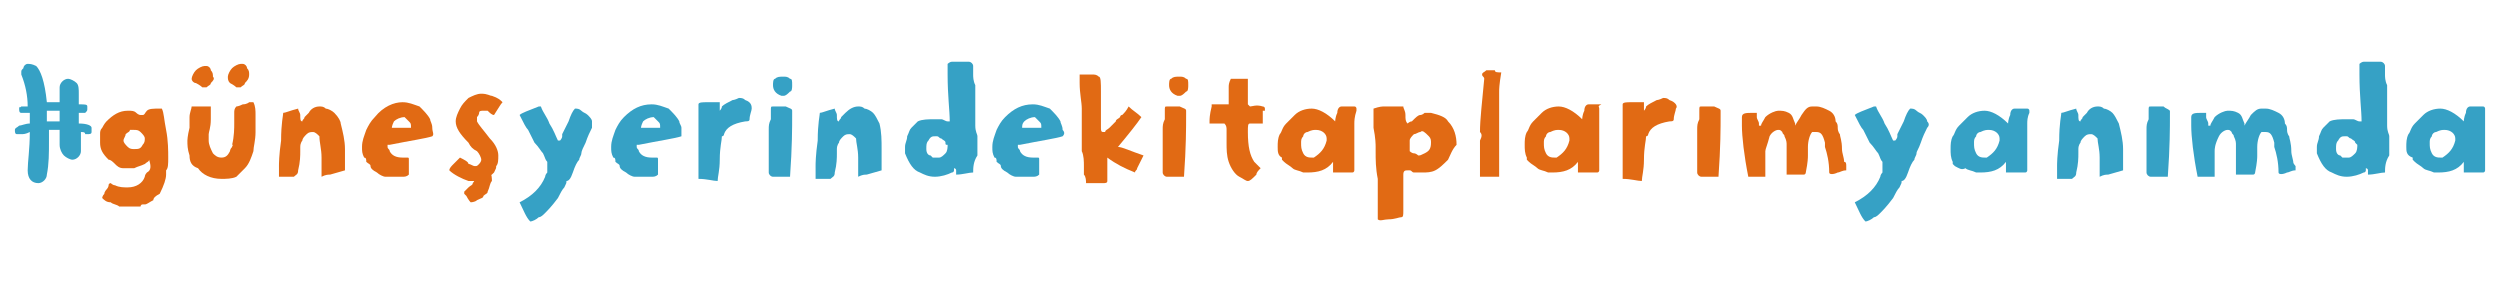 <?xml version="1.0" encoding="utf-8"?>
<!-- Generator: Adobe Illustrator 26.0.3, SVG Export Plug-In . SVG Version: 6.00 Build 0)  -->
<svg version="1.1" id="Layer_1" xmlns="http://www.w3.org/2000/svg" xmlns:xlink="http://www.w3.org/1999/xlink" x="0px" y="0px"
	 viewBox="0 0 117.4 13.5" style="enable-background:new 0 0 117.4 13.5;" xml:space="preserve">
<style type="text/css">
	.st0{fill:#36A1C5;}
	.st1{fill:#E16A14;}
</style>
<g>
	<path class="st0" d="M1.3,8c0-0.4,0.1-1,0.1-1.8C1.2,6.3,1.1,6.3,1,6.3c0,0,0,0-0.1,0c0,0-0.1,0-0.1,0c-0.1,0-0.1-0.1-0.1-0.2
		C0.7,6,0.8,6,0.9,5.9c0.1,0,0.3-0.1,0.5-0.1c0-0.2,0-0.3,0-0.5c-0.1,0-0.1,0-0.2,0c0,0,0,0-0.1,0c0,0-0.1,0-0.1,0
		c-0.1,0-0.1-0.1-0.1-0.2c0,0,0-0.1,0-0.1C0.9,5.1,1,5,1,5C1.1,5,1.2,5,1.3,5c0-0.5-0.1-1-0.3-1.5c0,0,0-0.1,0-0.1
		c0-0.1,0-0.1,0.1-0.2C1.1,3.1,1.2,3,1.3,3c0.1,0,0.2,0,0.4,0.1c0.2,0.2,0.4,0.7,0.5,1.7c0.2,0,0.4,0,0.6,0l0-0.7
		c0-0.2,0.2-0.4,0.4-0.4c0.1,0,0.3,0.1,0.4,0.2C3.7,4,3.7,4.2,3.7,4.4l0,0.5C4,4.9,4.1,4.9,4.1,5c0,0,0,0.1,0,0.1
		c0,0.1,0,0.1-0.1,0.2c0,0-0.1,0-0.1,0c0,0,0,0-0.1,0c0,0-0.1,0-0.1,0v0.5C4.1,5.8,4.3,5.9,4.3,6c0,0,0,0.1,0,0.1c0,0,0,0,0,0.1
		c0,0.1-0.1,0.1-0.2,0.1c0,0,0,0-0.1,0C4,6.2,3.9,6.2,3.8,6.2c0,0.3,0,0.6,0,0.9c0,0.2-0.2,0.4-0.4,0.4C3.3,7.5,3.1,7.4,3,7.3
		C2.9,7.2,2.8,7,2.8,6.8c0-0.2,0-0.5,0-0.7c-0.2,0-0.4,0-0.5,0c0,0.2,0,0.4,0,0.5c0,0.6,0,1.1-0.1,1.6c0,0.2-0.2,0.4-0.4,0.4
		C1.5,8.6,1.3,8.4,1.3,8z M2.8,5.7l0-0.5c-0.2,0-0.4,0-0.6,0c0,0.1,0,0.3,0,0.5C2.5,5.7,2.6,5.7,2.8,5.7z"/>
	<path class="st1" d="M7.8,8c0,0.1,0,0.1,0,0.2c0,0.2-0.1,0.5-0.3,0.9C7.3,9.2,7.2,9.3,7.2,9.4C7,9.5,6.9,9.6,6.8,9.6c0,0,0,0,0,0
		l-0.1,0c-0.1,0-0.1,0.1-0.1,0.1l-0.3,0c-0.1,0-0.2,0-0.3,0c-0.1,0-0.2,0-0.2,0s-0.1,0-0.1,0l-0.1,0C5.5,9.6,5.3,9.6,5.2,9.5
		C5,9.5,4.9,9.4,4.8,9.3c0,0,0-0.1,0.1-0.2C4.9,9,5,8.9,5,8.9c0.1-0.1,0.1-0.2,0.1-0.2c0-0.1,0.1-0.1,0.1-0.1c0,0,0.1,0.1,0.2,0.1
		c0.2,0.1,0.4,0.1,0.6,0.1c0.4,0,0.7-0.2,0.8-0.5c0,0,0-0.1,0.1-0.2C7.1,8,7.1,7.8,7,7.5l0,0c0,0.1-0.1,0.1-0.2,0.2
		C6.6,7.8,6.5,7.8,6.3,7.9c-0.1,0-0.2,0-0.3,0c0,0-0.1,0-0.2,0c-0.2,0-0.3-0.1-0.4-0.2C5.3,7.6,5.2,7.5,5.1,7.5
		C4.8,7.2,4.7,7,4.7,6.7c0,0,0,0,0-0.1c0-0.1,0-0.2,0-0.3c0-0.1,0-0.2,0.1-0.3C4.8,6,4.9,5.8,5,5.7c0.3-0.3,0.6-0.5,1-0.5
		c0.2,0,0.3,0,0.4,0.1c0,0,0.1,0.1,0.2,0.1c0,0,0,0,0.1,0c0.1,0,0.1-0.1,0.2-0.2C7,5.1,7.2,5.1,7.5,5.1c0,0,0.1,0,0.1,0
		c0.1,0.2,0.1,0.5,0.2,1c0.1,0.5,0.1,1,0.1,1.3C7.9,7.7,7.9,7.9,7.8,8z M6.7,6.8c0.1-0.1,0.1-0.2,0.1-0.3c0-0.1-0.1-0.2-0.2-0.3
		C6.5,6.1,6.4,6.1,6.3,6.1l-0.1,0c0,0-0.1,0-0.1,0C6.1,6.2,6,6.2,5.9,6.3C5.9,6.4,5.8,6.5,5.8,6.6c0,0.1,0.1,0.2,0.2,0.3
		C6.1,7,6.2,7,6.3,7C6.5,7,6.6,7,6.7,6.8z"/>
	<path class="st1" d="M12,6.2c0,0.4-0.1,0.7-0.1,0.9c-0.1,0.3-0.2,0.6-0.4,0.8c-0.1,0.1-0.2,0.2-0.3,0.3c0,0-0.1,0.1-0.1,0.1
		c-0.2,0.1-0.5,0.1-0.7,0.1c-0.5,0-0.9-0.2-1.1-0.5C9,7.8,8.9,7.6,8.9,7.3C8.8,7,8.8,6.8,8.8,6.6c0,0,0-0.2,0.1-0.6l0-0.2
		c0,0,0-0.1,0-0.3C8.9,5.3,9,5.1,9,5c0.1,0,0.2,0,0.3,0C9.5,5,9.7,5,9.9,5c0,0.1,0,0.3,0,0.6c0,0.4-0.1,0.6-0.1,0.7v0.2
		c0,0,0,0.1,0,0.1c0,0.2,0.1,0.4,0.2,0.6c0.1,0.1,0.2,0.2,0.4,0.2c0.2,0,0.3-0.1,0.4-0.3c0,0,0-0.1,0.1-0.2c0-0.1,0.1-0.1,0-0.1
		C11,6.4,11,6,11,5.8V5.6c0,0,0-0.1,0-0.3c0-0.1,0-0.2,0.1-0.3c0,0,0.1,0,0.3-0.1c0.2,0,0.3-0.1,0.3-0.1c0,0,0,0,0.1,0
		c0.1,0,0.1,0,0.1,0C12,5,12,5.2,12,5.4c0,0.1,0,0.2,0,0.4C12,6,12,6.1,12,6.2z M9.9,3.9C9.9,4,9.8,4,9.7,4.1H9.5
		c0,0-0.1-0.1-0.3-0.2C9.1,3.9,9,3.8,9,3.7c0-0.1,0.1-0.3,0.2-0.4c0.1-0.1,0.3-0.2,0.4-0.2c0,0,0.1,0,0.1,0c0.1,0,0.2,0.1,0.2,0.2
		c0.1,0.1,0.1,0.2,0.1,0.3C10.1,3.7,10,3.8,9.9,3.9z M11.5,3.9C11.5,4,11.4,4,11.3,4.1h-0.2c0,0-0.1-0.1-0.3-0.2
		c-0.1-0.1-0.1-0.2-0.1-0.3c0-0.1,0.1-0.3,0.2-0.4c0.1-0.1,0.3-0.2,0.4-0.2c0,0,0.1,0,0.1,0c0.1,0,0.2,0.1,0.2,0.2
		c0.1,0.1,0.1,0.2,0.1,0.3C11.7,3.7,11.6,3.8,11.5,3.9z"/>
	<path class="st1" d="M16.2,7c0,0.1,0,0.3,0,0.5c0,0.2,0,0.4,0,0.5l-0.7,0.2c-0.1,0-0.2,0-0.4,0.1c0-0.3,0-0.6,0-0.9
		C15.1,7,15,6.7,15,6.4c-0.1-0.1-0.2-0.2-0.3-0.2c-0.1,0-0.2,0-0.3,0.1c-0.1,0.1-0.2,0.2-0.2,0.3c0,0-0.1,0.1-0.1,0.3l0,0.2
		c0,0.2,0,0.5-0.1,0.9c0,0.2-0.1,0.2-0.2,0.3c-0.1,0-0.2,0-0.3,0c-0.1,0-0.1,0-0.2,0c-0.1,0-0.2,0-0.2,0c0,0,0-0.1,0-0.4V7.8
		c0-0.1,0-0.5,0.1-1.2c0-0.8,0.1-1.2,0.1-1.3c0.1,0,0.3-0.1,0.7-0.2c0,0.1,0.1,0.2,0.1,0.3c0,0.2,0,0.3,0.1,0.3c0,0,0,0,0,0
		c0-0.1,0.1-0.1,0.1-0.2c0,0,0.1-0.1,0.2-0.2C14.6,5.1,14.8,5,15,5c0.1,0,0.2,0,0.3,0.1c0.1,0,0.3,0.1,0.4,0.2
		C15.9,5.5,16,5.7,16,5.8C16.1,6.2,16.2,6.6,16.2,7z"/>
	<path class="st1" d="M20.3,6.4c-0.3,0.1-1,0.2-2,0.4h0c0,0,0,0,0,0c-0.1,0-0.1,0-0.1,0c0,0,0,0,0,0.1c0,0.1,0.1,0.1,0.1,0.2
		c0.1,0.2,0.3,0.3,0.6,0.3c0,0,0.1,0,0.1,0c0.1,0,0.1,0,0.1,0c0.1,0,0.1,0,0.1,0.1v0.2c0,0.1,0,0.2,0,0.5c-0.1,0.1-0.2,0.1-0.3,0.1
		c0,0-0.1,0-0.2,0c0,0-0.1,0-0.1,0c0,0-0.1,0-0.3,0c-0.1,0-0.2,0-0.2,0c-0.1,0-0.3-0.1-0.4-0.2c-0.2-0.1-0.3-0.2-0.3-0.3
		c0-0.1-0.1-0.1-0.2-0.2c0-0.1,0-0.2-0.1-0.2c-0.1-0.2-0.1-0.3-0.1-0.5c0-0.3,0.1-0.5,0.2-0.8c0.1-0.2,0.2-0.4,0.4-0.6
		C18,5,18.5,4.8,18.9,4.8c0.3,0,0.5,0.1,0.8,0.2c0.2,0.2,0.4,0.4,0.5,0.6v0l0,0c0,0.1,0.1,0.2,0.1,0.4C20.3,6.2,20.4,6.3,20.3,6.4z
		 M19.3,6C19.3,5.9,19.3,5.9,19.3,6c0-0.2,0-0.2-0.1-0.3c-0.1-0.1-0.1-0.1-0.2-0.2c-0.2,0-0.4,0.1-0.5,0.2c-0.1,0.2-0.1,0.3-0.1,0.3
		c0.1,0,0.2,0,0.3,0c0.1,0,0.2,0,0.4,0C19.2,6,19.3,6,19.3,6z"/>
	<path class="st1" d="M23.6,4.8c-0.1,0.1-0.2,0.3-0.4,0.6c-0.1,0-0.2-0.1-0.3-0.2c0,0-0.1,0-0.1,0c-0.1,0-0.1,0-0.1,0
		c-0.1,0-0.2,0-0.2,0.1c0,0,0,0.1-0.1,0.2c0,0,0,0.1,0,0.1s0,0.1,0,0.1c0.1,0.2,0.3,0.4,0.6,0.8c0.3,0.3,0.4,0.6,0.4,0.8
		c0,0.2,0,0.4-0.1,0.5l0,0l0,0c0,0.1,0,0.1-0.1,0.3c-0.1,0.1-0.2,0.2-0.4,0.3c0,0-0.1,0-0.2,0.1c-0.1,0-0.2,0-0.3,0
		c-0.2,0-0.3,0-0.3,0c-0.3-0.1-0.7-0.3-0.9-0.5c0-0.1,0.1-0.2,0.2-0.3c0.1-0.1,0.2-0.2,0.3-0.3c0.2,0.1,0.4,0.2,0.4,0.3
		c0.1,0,0.2,0.1,0.3,0.1c0.1,0,0.1,0,0.2-0.1c0,0,0.1-0.1,0.1-0.2c0-0.1-0.1-0.3-0.2-0.4C22.2,7,22.1,6.9,22,6.7
		c-0.4-0.4-0.6-0.7-0.6-1c0-0.2,0.1-0.4,0.2-0.6c0.1-0.2,0.2-0.3,0.4-0.5c0.2-0.1,0.4-0.2,0.6-0.2c0.3,0,0.4,0.1,0.5,0.1
		C23.4,4.6,23.5,4.7,23.6,4.8z M23.1,8.5C23,8.6,23,8.8,22.9,9c0,0.1-0.1,0.1-0.2,0.2c0,0.1-0.1,0.1-0.3,0.2
		c-0.1,0.1-0.3,0.1-0.3,0.1c0,0-0.1-0.1-0.2-0.3c0,0-0.1-0.1-0.1-0.1c0,0,0-0.1,0-0.1c0,0,0.1-0.1,0.2-0.2c0.1-0.1,0.2-0.1,0.2-0.2
		c0.1-0.1,0.1-0.2,0-0.2c-0.1-0.1-0.1-0.2-0.2-0.3c0,0,0-0.1,0-0.1C22,8.1,22.1,8,22.2,8c0.1,0,0.2-0.1,0.4-0.1c0.2,0,0.3,0,0.3,0
		C22.9,7.9,23,7.9,23,8C23.1,8.2,23.1,8.4,23.1,8.5z"/>
	<path class="st0" d="M27.8,6c-0.1,0.2-0.2,0.4-0.3,0.7c-0.1,0.2-0.2,0.4-0.2,0.5c0,0.1-0.1,0.2-0.1,0.3c-0.1,0.1-0.2,0.3-0.3,0.6
		c-0.1,0.3-0.2,0.4-0.3,0.4c0,0.1,0,0.1-0.1,0.3c-0.1,0.1-0.2,0.3-0.3,0.5c-0.3,0.4-0.5,0.6-0.6,0.7c-0.1,0.1-0.2,0.2-0.3,0.2
		c-0.1,0.1-0.3,0.2-0.4,0.2c-0.2-0.2-0.3-0.5-0.5-0.9c0.6-0.3,1-0.7,1.2-1.2c0,0,0-0.1,0.1-0.2c0-0.1,0-0.1,0-0.2c0-0.1,0-0.1,0-0.2
		c0,0,0,0,0-0.1c-0.1-0.1-0.1-0.2-0.2-0.4c-0.1-0.1-0.2-0.3-0.4-0.5c-0.1-0.2-0.2-0.4-0.3-0.6c-0.1-0.1-0.2-0.3-0.4-0.7
		c0.1-0.1,0.4-0.2,0.9-0.4c0,0,0.1,0,0.1,0c0.1,0.3,0.3,0.5,0.4,0.8c0.2,0.3,0.3,0.6,0.4,0.8c0,0,0,0,0.1,0c0,0,0.1-0.1,0.1-0.2
		c0,0,0-0.1,0-0.1c0.1-0.2,0.2-0.4,0.3-0.6c0.1-0.3,0.2-0.5,0.3-0.6c0.1,0,0.2,0,0.3,0.1c0.1,0.1,0.2,0.1,0.3,0.2
		c0.1,0.1,0.2,0.2,0.2,0.3C27.8,5.8,27.8,5.9,27.8,6z"/>
	<path class="st0" d="M32,6.4c-0.3,0.1-1,0.2-2,0.4h0c0,0,0,0,0,0c-0.1,0-0.1,0-0.1,0c0,0,0,0,0,0.1c0,0.1,0.1,0.1,0.1,0.2
		c0.1,0.2,0.3,0.3,0.6,0.3c0,0,0.1,0,0.1,0c0.1,0,0.1,0,0.1,0c0.1,0,0.1,0,0.1,0.1v0.2c0,0.1,0,0.2,0,0.5c-0.1,0.1-0.2,0.1-0.3,0.1
		c0,0-0.1,0-0.2,0c0,0-0.1,0-0.1,0c0,0-0.1,0-0.3,0c-0.1,0-0.2,0-0.2,0c-0.1,0-0.3-0.1-0.4-0.2c-0.2-0.1-0.3-0.2-0.3-0.3
		c0-0.1-0.1-0.1-0.2-0.2c0-0.1,0-0.2-0.1-0.2c-0.1-0.2-0.1-0.3-0.1-0.5c0-0.3,0.1-0.5,0.2-0.8c0.1-0.2,0.2-0.4,0.4-0.6
		c0.4-0.4,0.8-0.6,1.3-0.6c0.3,0,0.5,0.1,0.8,0.2c0.2,0.2,0.4,0.4,0.5,0.6v0l0,0C31.9,5.8,32,5.9,32,6C32,6.2,32,6.3,32,6.4z M31,6
		C31,5.9,31,5.9,31,6c0-0.2,0-0.2-0.1-0.3c-0.1-0.1-0.1-0.1-0.2-0.2c-0.2,0-0.4,0.1-0.5,0.2c-0.1,0.2-0.1,0.3-0.1,0.3
		c0.1,0,0.2,0,0.3,0c0.1,0,0.2,0,0.4,0C30.9,6,30.9,6,31,6z"/>
	<path class="st0" d="M35.3,5.1c0,0.1-0.1,0.3-0.1,0.5c0,0.1-0.1,0.1-0.2,0.1c-0.6,0.1-0.9,0.3-1,0.6c0,0,0,0.1-0.1,0.1
		c0,0.2-0.1,0.5-0.1,1.1c0,0.5-0.1,0.8-0.1,1c-0.2,0-0.5-0.1-0.9-0.1c0-0.1,0-0.3,0-0.7c0-0.6,0-0.8,0-0.8V6.7c0,0,0,0,0-0.1
		c0,0,0-0.1,0-0.1c0-0.1,0-0.1,0-0.2V6.1l0-0.6c0-0.4,0-0.6,0-0.6c0-0.1,0.2-0.1,0.4-0.1c0.2,0,0.4,0,0.6,0c0,0.1,0,0.1,0,0.2v0.2
		l0,0v0c0,0,0,0,0,0c0,0,0,0,0,0c0,0,0.1-0.1,0.1-0.2c0.1-0.1,0.3-0.2,0.5-0.3c0,0,0.1,0,0.3-0.1c0.1,0,0.2,0,0.3,0.1
		C35.3,4.8,35.3,5,35.3,5.1z"/>
	<path class="st0" d="M37.2,5.2v0.2c0,0.6,0,1.5-0.1,2.9c-0.1,0-0.2,0-0.3,0c-0.1,0-0.2,0-0.3,0c0,0-0.1,0-0.1,0c-0.1,0-0.1,0-0.1,0
		c-0.1,0-0.2-0.1-0.2-0.2c0,0,0-0.1,0-0.2c0-0.1,0-0.1,0-0.2c0-0.1,0-0.2,0-0.3c0-0.1,0-0.2,0-0.2c0,0,0-0.1,0-0.1c0,0,0-0.1,0-0.1
		c0-0.1,0-0.4,0-0.8c0,0,0,0,0-0.1c0,0,0,0,0,0c0-0.2,0-0.3,0.1-0.5c0,0,0-0.1,0-0.2c0,0,0,0,0-0.1l0,0c0,0,0-0.1,0-0.1
		c0-0.2,0-0.2,0.1-0.2h0.2c0.2,0,0.3,0,0.4,0C37.1,5.1,37.2,5.1,37.2,5.2z M37.2,4c0,0.1,0,0.3-0.1,0.3c-0.1,0.1-0.2,0.2-0.3,0.2
		h-0.1c-0.3-0.1-0.4-0.3-0.4-0.5c0-0.1,0-0.3,0.1-0.3c0.1-0.1,0.2-0.1,0.4-0.1c0.1,0,0.2,0,0.3,0.1C37.2,3.7,37.2,3.8,37.2,4z"/>
	<path class="st0" d="M41.4,7c0,0.1,0,0.3,0,0.5c0,0.2,0,0.4,0,0.5l-0.7,0.2c-0.1,0-0.2,0-0.4,0.1c0-0.3,0-0.6,0-0.9
		c0-0.4-0.1-0.7-0.1-0.9c-0.1-0.1-0.2-0.2-0.3-0.2c-0.1,0-0.2,0-0.3,0.1c-0.1,0.1-0.2,0.2-0.2,0.3c0,0-0.1,0.1-0.1,0.3l0,0.2
		c0,0.2,0,0.5-0.1,0.9c0,0.2-0.1,0.2-0.2,0.3c-0.1,0-0.2,0-0.3,0c-0.1,0-0.1,0-0.2,0c-0.1,0-0.2,0-0.2,0c0,0,0-0.1,0-0.4V7.8
		c0-0.1,0-0.5,0.1-1.2c0-0.8,0.1-1.2,0.1-1.3c0.1,0,0.3-0.1,0.7-0.2c0,0.1,0.1,0.2,0.1,0.3c0,0.2,0,0.3,0.1,0.3c0,0,0,0,0,0
		c0-0.1,0.1-0.1,0.1-0.2c0,0,0.1-0.1,0.2-0.2C39.9,5.1,40.1,5,40.3,5c0.1,0,0.2,0,0.3,0.1c0.1,0,0.3,0.1,0.4,0.2
		c0.1,0.1,0.2,0.3,0.3,0.5C41.4,6.2,41.4,6.6,41.4,7z"/>
	<path class="st0" d="M45.7,8.1c-0.2,0-0.5,0.1-0.8,0.1c0-0.1,0-0.1,0-0.2c0-0.1-0.1-0.1-0.1-0.1c0,0,0,0.1,0,0.1s0,0.1-0.1,0.1
		c-0.2,0.1-0.5,0.2-0.8,0.2c-0.3,0-0.5-0.1-0.7-0.2c-0.3-0.1-0.5-0.4-0.7-0.9c0,0,0-0.1,0-0.3c0-0.2,0.1-0.3,0.1-0.5
		c0.1-0.2,0.1-0.3,0.2-0.4c0.1-0.1,0.2-0.2,0.3-0.3c0.2-0.1,0.5-0.1,0.8-0.1c0,0,0,0,0.1,0c0.1,0,0.1,0,0.2,0c0.1,0,0.2,0.1,0.3,0.1
		c0,0,0,0,0,0c0,0,0,0,0.1,0c0-0.5-0.1-1.2-0.1-2.2c0-0.1,0-0.3,0-0.5c0,0,0.1-0.1,0.2-0.1c0.1,0,0.1,0,0.2,0c0.2,0,0.4,0,0.6,0
		c0.1,0,0.2,0.1,0.2,0.2c0,0,0,0.1,0,0.2c0,0.1,0,0.1,0,0.2c0,0.1,0,0.3,0.1,0.5c0,0.1,0,0.3,0,0.4c0,0,0,0.1,0,0.2
		c0,0.1,0,0.2,0,0.2c0,0,0,0.1,0,0.3l0,0.3c0,0.1,0,0.3,0,0.5c0,0.3,0.1,0.4,0.1,0.5v0.2c0,0,0,0.2,0,0.7
		C45.7,7.6,45.7,7.9,45.7,8.1z M44.4,6.7c0-0.1-0.1-0.1-0.2-0.2c-0.1,0-0.1-0.1-0.2-0.1c0,0,0,0-0.1,0c-0.1,0-0.2,0-0.3,0.2
		c-0.1,0.1-0.1,0.2-0.1,0.4c0,0.2,0.1,0.3,0.2,0.3c0,0,0,0,0.1,0.1c0,0,0,0,0.1,0c0,0,0,0,0.1,0c0,0,0.1,0,0.1,0
		c0.1,0,0.2-0.1,0.3-0.2c0.1-0.1,0.1-0.3,0.1-0.4C44.4,6.8,44.4,6.8,44.4,6.7z"/>
	<path class="st0" d="M49.9,6.4c-0.3,0.1-1,0.2-2,0.4h0c0,0,0,0,0,0c-0.1,0-0.1,0-0.1,0c0,0,0,0,0,0.1c0,0.1,0.1,0.1,0.1,0.2
		c0.1,0.2,0.3,0.3,0.6,0.3c0,0,0.1,0,0.1,0c0.1,0,0.1,0,0.1,0c0.1,0,0.1,0,0.1,0.1v0.2c0,0.1,0,0.2,0,0.5c-0.1,0.1-0.2,0.1-0.3,0.1
		c0,0-0.1,0-0.2,0c0,0-0.1,0-0.1,0c0,0-0.1,0-0.3,0c-0.1,0-0.2,0-0.2,0c-0.1,0-0.3-0.1-0.4-0.2c-0.2-0.1-0.3-0.2-0.3-0.3
		c0-0.1-0.1-0.1-0.2-0.2c0-0.1,0-0.2-0.1-0.2c-0.1-0.2-0.1-0.3-0.1-0.5c0-0.3,0.1-0.5,0.2-0.8c0.1-0.2,0.2-0.4,0.4-0.6
		c0.4-0.4,0.8-0.6,1.3-0.6c0.3,0,0.5,0.1,0.8,0.2c0.2,0.2,0.4,0.4,0.5,0.6v0l0,0c0,0.1,0.1,0.2,0.1,0.4C50,6.2,50,6.3,49.9,6.4z
		 M48.9,6C48.9,5.9,48.9,5.9,48.9,6c0-0.2,0-0.2-0.1-0.3c-0.1-0.1-0.1-0.1-0.2-0.2c-0.2,0-0.4,0.1-0.5,0.2C48,5.8,48,5.9,48,6
		c0.1,0,0.2,0,0.3,0c0.1,0,0.2,0,0.4,0C48.8,6,48.9,6,48.9,6z"/>
	<path class="st1" d="M53.7,7.3c-0.1,0.2-0.2,0.4-0.3,0.6c0,0.1-0.1,0.1-0.1,0.2c-0.5-0.2-0.9-0.4-1.3-0.7c0,0,0,0,0,0.1
		c0,0.1,0,0.1,0,0.3c0,0.1,0,0.3,0,0.5v0.2c0,0,0,0,0,0c0,0.1-0.1,0.1-0.2,0.1h-0.2c0,0,0,0-0.1,0c0,0-0.1,0-0.1,0c0,0-0.2,0-0.4,0
		c0-0.1,0-0.3-0.1-0.4c0-0.2,0-0.4,0-0.4c0-0.2,0-0.5-0.1-0.7c0-0.2,0-0.5,0-0.9c0-0.1,0-0.2,0-0.3c0,0,0-0.1,0-0.2c0,0,0-0.1,0-0.3
		c0-0.1,0-0.2,0-0.3c0-0.3-0.1-0.7-0.1-1.2c0-0.2,0-0.4,0-0.4c0.1,0,0.2,0,0.3,0c0.1,0,0.2,0,0.3,0c0.1,0,0.2,0,0.3,0.1
		c0.1,0,0.1,0.3,0.1,0.7v0.1c0,0.1,0,0.1,0,0.2s0,0.2,0,0.2c0,0,0,0,0,0.1c0,0.1,0,0.1,0,0.3v0.2c0,0.1,0,0.2,0,0.3
		c0,0.1,0,0.1,0,0.3c0,0.1,0,0.2,0.1,0.2c0,0,0.1,0,0.1,0c0-0.1,0.1-0.1,0.2-0.2c0.1-0.1,0.2-0.2,0.2-0.2c0,0,0.1-0.1,0.1-0.1
		c0-0.1,0.1-0.1,0.2-0.2c0,0,0-0.1,0.1-0.1c0.1-0.1,0.2-0.2,0.3-0.4c0.2,0.2,0.4,0.3,0.6,0.5c-0.2,0.3-0.6,0.8-1.1,1.4c0,0,0,0,0,0
		C52.7,6.9,53.1,7.1,53.7,7.3z"/>
	<path class="st1" d="M55.7,5.2v0.2c0,0.6,0,1.5-0.1,2.9c-0.1,0-0.2,0-0.3,0c-0.1,0-0.2,0-0.3,0c0,0-0.1,0-0.1,0c-0.1,0-0.1,0-0.1,0
		c-0.1,0-0.2-0.1-0.2-0.2c0,0,0-0.1,0-0.2c0-0.1,0-0.1,0-0.2c0-0.1,0-0.2,0-0.3c0-0.1,0-0.2,0-0.2c0,0,0-0.1,0-0.1c0,0,0-0.1,0-0.1
		c0-0.1,0-0.4,0-0.8c0,0,0,0,0-0.1c0,0,0,0,0,0c0-0.2,0-0.3,0.1-0.5c0,0,0-0.1,0-0.2c0,0,0,0,0-0.1l0,0c0,0,0-0.1,0-0.1
		c0-0.2,0-0.2,0.1-0.2h0.2c0.2,0,0.3,0,0.4,0C55.6,5.1,55.7,5.1,55.7,5.2z M55.8,4c0,0.1,0,0.3-0.1,0.3c-0.1,0.1-0.2,0.2-0.3,0.2
		h-0.1c-0.3-0.1-0.4-0.3-0.4-0.5c0-0.1,0-0.3,0.1-0.3c0.1-0.1,0.2-0.1,0.4-0.1c0.1,0,0.2,0,0.3,0.1C55.8,3.7,55.8,3.8,55.8,4z"/>
	<path class="st1" d="M59.3,5.2c0,0.2,0,0.4,0,0.6c-0.1,0-0.4,0-0.6,0c-0.1,0-0.1,0.1-0.1,0.4c0,0.7,0.1,1.1,0.3,1.4
		c0,0,0.1,0.1,0.3,0.3C59.1,8,59,8.1,59,8.2c-0.2,0.2-0.3,0.3-0.4,0.3c-0.1,0-0.2-0.1-0.4-0.2c-0.2-0.1-0.4-0.4-0.5-0.7
		c-0.1-0.3-0.1-0.6-0.1-0.9c0-0.1,0-0.2,0-0.3c0-0.1,0-0.2,0-0.3c0-0.1,0-0.2-0.1-0.3c-0.2,0-0.4,0-0.4,0c-0.2,0-0.3,0-0.3,0
		c0,0,0-0.1,0-0.1c0-0.1,0-0.3,0.1-0.7c0,0,0-0.1,0-0.1l0.4,0c0,0,0.2,0,0.4,0c0,0,0,0,0-0.1c0,0,0-0.1,0-0.2c0-0.1,0-0.3,0-0.5
		c0-0.1,0-0.2,0.1-0.4c0.1,0,0.2,0,0.3,0c0.2,0,0.3,0,0.3,0c0,0,0.1,0,0.2,0c0,0.3,0,0.6,0,1.2c0,0,0,0,0.1,0.1c0.1,0,0.3-0.1,0.6,0
		c0,0,0.1,0,0.1,0.1V5.2z"/>
	<path class="st1" d="M63.6,5.8c0,0.2,0,0.7,0,1.5v0.1c0,0,0,0,0,0.1c0,0,0,0.1,0,0.1V8l0,0c0,0,0,0.1-0.1,0.1c-0.2,0-0.5,0-0.9,0
		c0-0.1,0-0.2,0-0.3c0-0.1,0-0.2,0-0.2c0,0,0,0,0,0c-0.3,0.4-0.7,0.5-1.2,0.5c-0.1,0-0.1,0-0.2,0c-0.2-0.1-0.4-0.1-0.5-0.2
		c-0.1-0.1-0.3-0.2-0.4-0.3c0,0-0.1-0.1-0.1-0.1l0,0c0,0,0-0.1,0-0.1C60,7.3,60,7.1,60,6.9c0-0.2,0-0.4,0.1-0.6
		c0.1-0.1,0.1-0.3,0.3-0.5c0.2-0.2,0.3-0.3,0.4-0.4c0.2-0.2,0.5-0.3,0.8-0.3c0.3,0,0.7,0.2,1.1,0.6c0,0,0-0.2,0.1-0.4
		C62.8,5.1,62.9,5,63,5h0.2c0.1,0,0.2,0,0.2,0c0.1,0,0.1,0,0.2,0c0.1,0,0.1,0.1,0.1,0.1c0,0,0,0.1,0,0.1C63.6,5.5,63.6,5.7,63.6,5.8
		z M62.3,6.6V6.5c0-0.2-0.2-0.4-0.5-0.4c-0.1,0-0.2,0-0.4,0.1c-0.1,0-0.2,0.1-0.2,0.2c-0.1,0.1-0.1,0.2-0.1,0.3c0,0.2,0,0.3,0.1,0.5
		c0.1,0.2,0.3,0.2,0.4,0.2c0,0,0,0,0.1,0c0,0,0,0,0,0C62,7.2,62.2,7,62.3,6.6z"/>
	<path class="st1" d="M68,7.5c-0.2,0.2-0.4,0.4-0.6,0.5c-0.2,0.1-0.4,0.1-0.6,0.1c-0.1,0-0.2,0-0.4,0c-0.1,0-0.1-0.1-0.2-0.1
		c-0.1,0-0.1,0-0.1,0C66,8,65.9,8,65.9,8.2c0,0.1,0,0.2,0,0.3c0,0.1,0,0.3,0,0.4c0,0.2,0,0.3,0,0.4c0,0.1,0,0.3,0,0.6
		c0,0.2,0,0.3-0.1,0.3c-0.1,0-0.3,0.1-0.6,0.1c-0.2,0-0.4,0.1-0.5,0v-0.2c0-0.1,0-0.3,0-0.7c0-0.2,0-0.4,0-0.5c0-0.1,0-0.3,0-0.5
		c-0.1-0.5-0.1-0.9-0.1-1.3V6.9c0-0.1,0-0.4-0.1-0.9c0-0.4,0-0.7,0-0.9C64.8,5,64.9,5,65,5c0.1,0,0.2,0,0.2,0c0.1,0,0.3,0,0.7,0
		c0,0.1,0.1,0.2,0.1,0.4c0,0.2,0,0.3,0.1,0.4c0,0,0.1-0.1,0.2-0.1c0.2-0.2,0.3-0.3,0.4-0.3c0,0,0.1,0,0.2-0.1c0.1,0,0.2,0,0.3,0
		c0.4,0.1,0.7,0.2,0.8,0.4c0.3,0.3,0.4,0.7,0.4,1.1C68.2,7,68.1,7.3,68,7.5z M67.1,6.4C67.1,6.4,67.1,6.4,67.1,6.4
		c-0.2-0.2-0.3-0.3-0.4-0.2c-0.1,0-0.2,0.1-0.3,0.1c-0.1,0.1-0.2,0.2-0.2,0.3c0,0.3,0,0.4,0,0.5c0,0,0.1,0.1,0.2,0.1
		c0.1,0,0.2,0.1,0.2,0.1c0.1,0,0.1,0,0.3-0.1c0.2-0.1,0.3-0.2,0.3-0.5C67.2,6.6,67.2,6.5,67.1,6.4z"/>
	<path class="st1" d="M70.4,4.3c0,0.2,0,0.3,0,0.3v0.2c0,0.1,0,0.2,0,0.4v0.1c0,0,0,0.1,0,0.2s0,0.1,0,0.2v0.4c0,0.1,0,0.4,0,0.7
		c0,0.2,0,0.4,0,0.6c0,0.1,0,0.3,0,0.6c0,0,0,0.1,0,0.1c0,0,0,0,0,0.1c0,0,0,0,0,0.1c-0.1,0-0.2,0-0.4,0c-0.2,0-0.4,0-0.5,0
		c0,0,0-0.2,0-0.4c0-0.1,0-0.2,0-0.4c0-0.2,0-0.3,0-0.3c0,0,0-0.1,0-0.3c0-0.2,0-0.3,0-0.3c0.1-0.2,0.1-0.3,0-0.4
		c0-0.6,0.1-1.4,0.2-2.5c0-0.1-0.1-0.1-0.1-0.2c0-0.1,0.1-0.1,0.2-0.2c0,0,0.2,0,0.3,0c0,0,0.1,0,0.1,0c0,0.1,0.1,0.1,0.3,0.1
		C70.4,4,70.4,4.2,70.4,4.3z"/>
	<path class="st1" d="M75.1,5.8c0,0.2,0,0.7,0,1.5v0.1c0,0,0,0,0,0.1c0,0,0,0.1,0,0.1V8l0,0c0,0,0,0.1-0.1,0.1c-0.2,0-0.5,0-0.9,0
		c0-0.1,0-0.2,0-0.3c0-0.1,0-0.2,0-0.2c0,0,0,0,0,0c-0.3,0.4-0.7,0.5-1.2,0.5c-0.1,0-0.1,0-0.2,0c-0.2-0.1-0.4-0.1-0.5-0.2
		c-0.1-0.1-0.3-0.2-0.4-0.3c0,0-0.1-0.1-0.1-0.1l0,0c0,0,0-0.1,0-0.1c-0.1-0.2-0.1-0.4-0.1-0.6c0-0.2,0-0.4,0.1-0.6
		c0.1-0.1,0.1-0.3,0.3-0.5c0.2-0.2,0.3-0.3,0.4-0.4c0.2-0.2,0.5-0.3,0.8-0.3c0.3,0,0.7,0.2,1.1,0.6c0,0,0-0.2,0.1-0.4
		c0-0.2,0.1-0.3,0.2-0.3h0.2c0.1,0,0.2,0,0.2,0c0.1,0,0.1,0,0.2,0C75,5,75.1,5,75.1,5.1c0,0,0,0.1,0,0.1C75.1,5.5,75.1,5.7,75.1,5.8
		z M73.7,6.6V6.5c0-0.2-0.2-0.4-0.5-0.4c-0.1,0-0.2,0-0.4,0.1c-0.1,0-0.2,0.1-0.2,0.2c-0.1,0.1-0.1,0.2-0.1,0.3c0,0.2,0,0.3,0.1,0.5
		c0.1,0.2,0.3,0.2,0.4,0.2c0,0,0,0,0.1,0c0,0,0,0,0,0C73.4,7.2,73.6,7,73.7,6.6z"/>
	<path class="st1" d="M78.7,5.1c0,0.1-0.1,0.3-0.1,0.5c0,0.1-0.1,0.1-0.2,0.1c-0.6,0.1-0.9,0.3-1,0.6c0,0,0,0.1-0.1,0.1
		c0,0.2-0.1,0.5-0.1,1.1c0,0.5-0.1,0.8-0.1,1c-0.2,0-0.5-0.1-0.9-0.1c0-0.1,0-0.3,0-0.7c0-0.6,0-0.8,0-0.8V6.7c0,0,0,0,0-0.1
		c0,0,0-0.1,0-0.1c0-0.1,0-0.1,0-0.2V6.1l0-0.6c0-0.4,0-0.6,0-0.6c0-0.1,0.2-0.1,0.4-0.1c0.2,0,0.4,0,0.6,0c0,0.1,0,0.1,0,0.2v0.2
		l0,0v0c0,0,0,0,0,0c0,0,0,0,0,0c0,0,0.1-0.1,0.1-0.2c0.1-0.1,0.3-0.2,0.5-0.3c0,0,0.1,0,0.3-0.1c0.1,0,0.2,0,0.3,0.1
		C78.7,4.8,78.8,5,78.7,5.1z"/>
	<path class="st1" d="M80.8,5.2v0.2c0,0.6,0,1.5-0.1,2.9c-0.1,0-0.2,0-0.3,0c-0.1,0-0.2,0-0.3,0c0,0-0.1,0-0.1,0c-0.1,0-0.1,0-0.1,0
		c-0.1,0-0.2-0.1-0.2-0.2c0,0,0-0.1,0-0.2c0-0.1,0-0.1,0-0.2c0-0.1,0-0.2,0-0.3c0-0.1,0-0.2,0-0.2s0-0.1,0-0.1c0,0,0-0.1,0-0.1
		c0-0.1,0-0.4,0-0.8c0,0,0,0,0-0.1c0,0,0,0,0,0c0-0.2,0-0.3,0.1-0.5c0,0,0-0.1,0-0.2c0,0,0,0,0-0.1l0,0c0,0,0-0.1,0-0.1
		c0-0.2,0-0.2,0.1-0.2h0.2c0.2,0,0.3,0,0.4,0C80.7,5.1,80.8,5.1,80.8,5.2z"/>
	<path class="st1" d="M86.7,7.8c0,0.1,0,0.2,0,0.2c-0.2,0-0.3,0.1-0.4,0.1c-0.2,0.1-0.4,0.1-0.4,0c0-0.5-0.1-0.9-0.2-1.2
		c0,0,0-0.1,0-0.2c-0.1-0.4-0.2-0.5-0.4-0.5c0,0-0.1,0-0.1,0c0,0-0.1,0-0.1,0c-0.1,0.1-0.2,0.4-0.2,0.7l0,0.4c0,0.1,0,0.3-0.1,0.8
		c0,0,0,0.1-0.1,0.1l0,0c-0.1,0-0.2,0-0.4,0c-0.2,0-0.3,0-0.4,0c0,0,0-0.1,0-0.2l0-0.6l0-0.4c0,0,0-0.1,0-0.2c0-0.1,0-0.2-0.1-0.4
		c0-0.1-0.1-0.1-0.1-0.2c-0.1-0.1-0.1-0.1-0.2-0.1c-0.1,0-0.3,0.1-0.4,0.3C83,6.8,82.9,7,82.9,7.1c0,0,0,0.3,0,0.7
		c0,0.1,0,0.2,0,0.5c0,0-0.1,0-0.1,0c-0.1,0-0.1,0-0.1,0c-0.1,0-0.3,0-0.6,0c-0.2-1-0.3-1.9-0.3-2.4c0-0.1,0-0.3,0-0.4
		c0-0.2,0.2-0.2,0.5-0.2c0.1,0,0.1,0,0.2,0c0,0,0,0,0,0.1l0,0.1c0,0.1,0.1,0.2,0.1,0.3c0,0,0,0.1,0,0.1c0,0,0,0,0.1,0
		c0-0.1,0.1-0.2,0.2-0.4c0.2-0.2,0.5-0.3,0.6-0.3c0.2,0,0.3,0,0.5,0.1c0.2,0.1,0.2,0.3,0.3,0.5c0,0,0,0,0,0.1
		c0.1-0.2,0.2-0.3,0.3-0.5C84.8,5.1,84.9,5,85.1,5c0.1,0,0.2,0,0.2,0c0.2,0,0.4,0.1,0.6,0.2c0.2,0.1,0.3,0.3,0.3,0.5
		c0.1,0.1,0.1,0.2,0.1,0.3c0,0.2,0.1,0.3,0.1,0.3c0,0.1,0.1,0.3,0.1,0.7c0,0.2,0.1,0.4,0.1,0.6C86.7,7.6,86.7,7.7,86.7,7.8z"/>
	<path class="st0" d="M90.5,6c-0.1,0.2-0.2,0.4-0.3,0.7C90.1,7,90,7.1,90,7.2c0,0.1-0.1,0.2-0.1,0.3c-0.1,0.1-0.2,0.3-0.3,0.6
		c-0.1,0.3-0.2,0.4-0.3,0.4c0,0.1,0,0.1-0.1,0.3c-0.1,0.1-0.2,0.3-0.3,0.5c-0.3,0.4-0.5,0.6-0.6,0.7c-0.1,0.1-0.2,0.2-0.3,0.2
		c-0.1,0.1-0.3,0.2-0.4,0.2c-0.2-0.2-0.3-0.5-0.5-0.9c0.6-0.3,1-0.7,1.2-1.2c0,0,0-0.1,0.1-0.2c0-0.1,0-0.1,0-0.2c0-0.1,0-0.1,0-0.2
		c0,0,0,0,0-0.1c-0.1-0.1-0.1-0.2-0.2-0.4c-0.1-0.1-0.2-0.3-0.4-0.5c-0.1-0.2-0.2-0.4-0.3-0.6c-0.1-0.1-0.2-0.3-0.4-0.7
		c0.1-0.1,0.4-0.2,0.9-0.4c0,0,0.1,0,0.1,0c0.1,0.3,0.3,0.5,0.4,0.8c0.2,0.3,0.3,0.6,0.4,0.8c0,0,0,0,0.1,0c0,0,0.1-0.1,0.1-0.2
		c0,0,0-0.1,0-0.1c0.1-0.2,0.2-0.4,0.3-0.6c0.1-0.3,0.2-0.5,0.3-0.6c0.1,0,0.2,0,0.3,0.1c0.1,0.1,0.2,0.1,0.3,0.2
		c0.1,0.1,0.2,0.2,0.2,0.3C90.6,5.8,90.6,5.9,90.5,6z"/>
	<path class="st0" d="M95.2,5.8c0,0.2,0,0.7,0,1.5v0.1c0,0,0,0,0,0.1c0,0,0,0.1,0,0.1V8l0,0c0,0,0,0.1-0.1,0.1c-0.2,0-0.5,0-0.9,0
		c0-0.1,0-0.2,0-0.3c0-0.1,0-0.2,0-0.2c0,0,0,0,0,0c-0.3,0.4-0.7,0.5-1.2,0.5c-0.1,0-0.1,0-0.2,0c-0.2-0.1-0.4-0.1-0.5-0.2
		C92.1,8,92,7.9,91.8,7.8c0,0-0.1-0.1-0.1-0.1l0,0c0,0,0-0.1,0-0.1c-0.1-0.2-0.1-0.4-0.1-0.6c0-0.2,0-0.4,0.1-0.6
		c0.1-0.1,0.1-0.3,0.3-0.5c0.2-0.2,0.3-0.3,0.4-0.4c0.2-0.2,0.5-0.3,0.8-0.3c0.3,0,0.7,0.2,1.1,0.6c0,0,0-0.2,0.1-0.4
		c0-0.2,0.1-0.3,0.2-0.3h0.2c0.1,0,0.2,0,0.2,0c0.1,0,0.1,0,0.2,0c0.1,0,0.1,0.1,0.1,0.1c0,0,0,0.1,0,0.1
		C95.2,5.5,95.2,5.7,95.2,5.8z M93.9,6.6V6.5c0-0.2-0.2-0.4-0.5-0.4c-0.1,0-0.2,0-0.4,0.1c-0.1,0-0.2,0.1-0.2,0.2
		c-0.1,0.1-0.1,0.2-0.1,0.3c0,0.2,0,0.3,0.1,0.5c0.1,0.2,0.3,0.2,0.4,0.2c0,0,0,0,0.1,0c0,0,0,0,0,0C93.6,7.2,93.8,7,93.9,6.6z"/>
	<path class="st0" d="M99.7,7c0,0.1,0,0.3,0,0.5c0,0.2,0,0.4,0,0.5L99,8.2c-0.1,0-0.2,0-0.4,0.1c0-0.3,0-0.6,0-0.9
		c0-0.4-0.1-0.7-0.1-0.9c-0.1-0.1-0.2-0.2-0.3-0.2c-0.1,0-0.2,0-0.3,0.1c-0.1,0.1-0.2,0.2-0.2,0.3c0,0-0.1,0.1-0.1,0.3l0,0.2
		c0,0.2,0,0.5-0.1,0.9c0,0.2-0.1,0.2-0.2,0.3c-0.1,0-0.2,0-0.3,0c-0.1,0-0.1,0-0.2,0c-0.1,0-0.2,0-0.2,0c0,0,0-0.1,0-0.4V7.8
		c0-0.1,0-0.5,0.1-1.2c0-0.8,0.1-1.2,0.1-1.3c0.1,0,0.3-0.1,0.7-0.2c0,0.1,0.1,0.2,0.1,0.3c0,0.2,0,0.3,0.1,0.3c0,0,0,0,0,0
		c0-0.1,0.1-0.1,0.1-0.2c0,0,0.1-0.1,0.2-0.2C98.1,5.1,98.3,5,98.5,5c0.1,0,0.2,0,0.3,0.1c0.1,0,0.3,0.1,0.4,0.2
		c0.1,0.1,0.2,0.3,0.3,0.5C99.6,6.2,99.7,6.6,99.7,7z"/>
	<path class="st0" d="M101.9,5.2v0.2c0,0.6,0,1.5-0.1,2.9c-0.1,0-0.2,0-0.3,0c-0.1,0-0.2,0-0.3,0c0,0-0.1,0-0.1,0
		c-0.1,0-0.1,0-0.1,0c-0.1,0-0.2-0.1-0.2-0.2c0,0,0-0.1,0-0.2c0-0.1,0-0.1,0-0.2c0-0.1,0-0.2,0-0.3c0-0.1,0-0.2,0-0.2
		c0,0,0-0.1,0-0.1c0,0,0-0.1,0-0.1c0-0.1,0-0.4,0-0.8c0,0,0,0,0-0.1c0,0,0,0,0,0c0-0.2,0-0.3,0.1-0.5c0,0,0-0.1,0-0.2c0,0,0,0,0-0.1
		l0,0c0,0,0-0.1,0-0.1c0-0.2,0-0.2,0.1-0.2h0.2c0.2,0,0.3,0,0.4,0C101.7,5.1,101.8,5.1,101.9,5.2z"/>
	<path class="st0" d="M107.8,7.8c0,0.1,0,0.2,0,0.2c-0.2,0-0.3,0.1-0.4,0.1c-0.2,0.1-0.4,0.1-0.4,0c0-0.5-0.1-0.9-0.2-1.2
		c0,0,0-0.1,0-0.2c-0.1-0.4-0.2-0.5-0.4-0.5c0,0-0.1,0-0.1,0c0,0-0.1,0-0.1,0c-0.1,0.1-0.2,0.4-0.2,0.7l0,0.4c0,0.1,0,0.3-0.1,0.8
		c0,0,0,0.1-0.1,0.1l0,0c-0.1,0-0.2,0-0.4,0c-0.2,0-0.3,0-0.4,0c0,0,0-0.1,0-0.2l0-0.6l0-0.4c0,0,0-0.1,0-0.2c0-0.1,0-0.2-0.1-0.4
		c0-0.1-0.1-0.1-0.1-0.2c-0.1-0.1-0.1-0.1-0.2-0.1c-0.1,0-0.3,0.1-0.4,0.3C104,6.8,104,7,104,7.1c0,0,0,0.3,0,0.7c0,0.1,0,0.2,0,0.5
		c0,0-0.1,0-0.1,0c-0.1,0-0.1,0-0.1,0c-0.1,0-0.3,0-0.6,0c-0.2-1-0.3-1.9-0.3-2.4c0-0.1,0-0.3,0-0.4c0-0.2,0.2-0.2,0.5-0.2
		c0.1,0,0.1,0,0.2,0c0,0,0,0,0,0.1l0,0.1c0,0.1,0.1,0.2,0.1,0.3c0,0,0,0.1,0,0.1c0,0,0,0,0.1,0c0-0.1,0.1-0.2,0.2-0.4
		c0.2-0.2,0.5-0.3,0.6-0.3c0.2,0,0.3,0,0.5,0.1c0.2,0.1,0.2,0.3,0.3,0.5c0,0,0,0,0,0.1c0.1-0.2,0.2-0.3,0.3-0.5
		c0.2-0.2,0.3-0.3,0.5-0.3c0.1,0,0.2,0,0.2,0c0.2,0,0.4,0.1,0.6,0.2c0.2,0.1,0.3,0.3,0.3,0.5c0.1,0.1,0.1,0.2,0.1,0.3
		c0,0.2,0.1,0.3,0.1,0.3c0,0.1,0.1,0.3,0.1,0.7c0,0.2,0.1,0.4,0.1,0.6C107.7,7.6,107.7,7.7,107.8,7.8z"/>
	<path class="st0" d="M112,8.1c-0.2,0-0.5,0.1-0.8,0.1c0-0.1,0-0.1,0-0.2c0-0.1-0.1-0.1-0.1-0.1c0,0,0,0.1,0,0.1c0,0,0,0.1-0.1,0.1
		c-0.2,0.1-0.5,0.2-0.8,0.2c-0.3,0-0.5-0.1-0.7-0.2c-0.3-0.1-0.5-0.4-0.7-0.9c0,0,0-0.1,0-0.3c0-0.2,0.1-0.3,0.1-0.5
		c0.1-0.2,0.1-0.3,0.2-0.4c0.1-0.1,0.2-0.2,0.3-0.3c0.2-0.1,0.5-0.1,0.8-0.1c0,0,0,0,0.1,0c0.1,0,0.1,0,0.2,0c0.1,0,0.2,0.1,0.3,0.1
		c0,0,0,0,0,0c0,0,0,0,0.1,0c0-0.5-0.1-1.2-0.1-2.2c0-0.1,0-0.3,0-0.5c0,0,0.1-0.1,0.2-0.1c0.1,0,0.1,0,0.2,0c0.2,0,0.4,0,0.6,0
		c0.1,0,0.2,0.1,0.2,0.2c0,0,0,0.1,0,0.2c0,0.1,0,0.1,0,0.2c0,0.1,0,0.3,0.1,0.5c0,0.1,0,0.3,0,0.4c0,0,0,0.1,0,0.2
		c0,0.1,0,0.2,0,0.2c0,0,0,0.1,0,0.3l0,0.3c0,0.1,0,0.3,0,0.5c0,0.3,0.1,0.4,0.1,0.5v0.2c0,0,0,0.2,0,0.7C112,7.6,112,7.9,112,8.1z
		 M110.6,6.7c0-0.1-0.1-0.1-0.2-0.2c-0.1,0-0.1-0.1-0.2-0.1c0,0,0,0-0.1,0c-0.1,0-0.2,0-0.3,0.2c-0.1,0.1-0.1,0.2-0.1,0.4
		c0,0.2,0.1,0.3,0.2,0.3c0,0,0,0,0.1,0.1c0,0,0,0,0.1,0c0,0,0,0,0.1,0c0,0,0.1,0,0.1,0c0.1,0,0.2-0.1,0.3-0.2
		c0.1-0.1,0.1-0.3,0.1-0.4C110.7,6.8,110.7,6.8,110.6,6.7z"/>
	<path class="st0" d="M116.7,5.8c0,0.2,0,0.7,0,1.5v0.1c0,0,0,0,0,0.1c0,0,0,0.1,0,0.1V8l0,0c0,0,0,0.1-0.1,0.1c-0.2,0-0.5,0-0.9,0
		c0-0.1,0-0.2,0-0.3c0-0.1,0-0.2,0-0.2c0,0,0,0,0,0c-0.3,0.4-0.7,0.5-1.2,0.5c-0.1,0-0.1,0-0.2,0c-0.2-0.1-0.4-0.1-0.5-0.2
		c-0.1-0.1-0.3-0.2-0.4-0.3c0,0-0.1-0.1-0.1-0.1l0,0c0,0,0-0.1,0-0.1C113,7.3,113,7.1,113,6.9c0-0.2,0-0.4,0.1-0.6
		c0.1-0.1,0.1-0.3,0.3-0.5c0.2-0.2,0.3-0.3,0.4-0.4c0.2-0.2,0.5-0.3,0.8-0.3c0.3,0,0.7,0.2,1.1,0.6c0,0,0-0.2,0.1-0.4
		c0-0.2,0.1-0.3,0.2-0.3h0.2c0.1,0,0.2,0,0.2,0c0.1,0,0.1,0,0.2,0c0.1,0,0.1,0.1,0.1,0.1c0,0,0,0.1,0,0.1
		C116.7,5.5,116.7,5.7,116.7,5.8z M115.3,6.6V6.5c0-0.2-0.2-0.4-0.5-0.4c-0.1,0-0.2,0-0.4,0.1c-0.1,0-0.2,0.1-0.2,0.2
		c-0.1,0.1-0.1,0.2-0.1,0.3c0,0.2,0,0.3,0.1,0.5c0.1,0.2,0.3,0.2,0.4,0.2c0,0,0,0,0.1,0c0,0,0,0,0,0C115,7.2,115.2,7,115.3,6.6z"/>
</g>
</svg>
